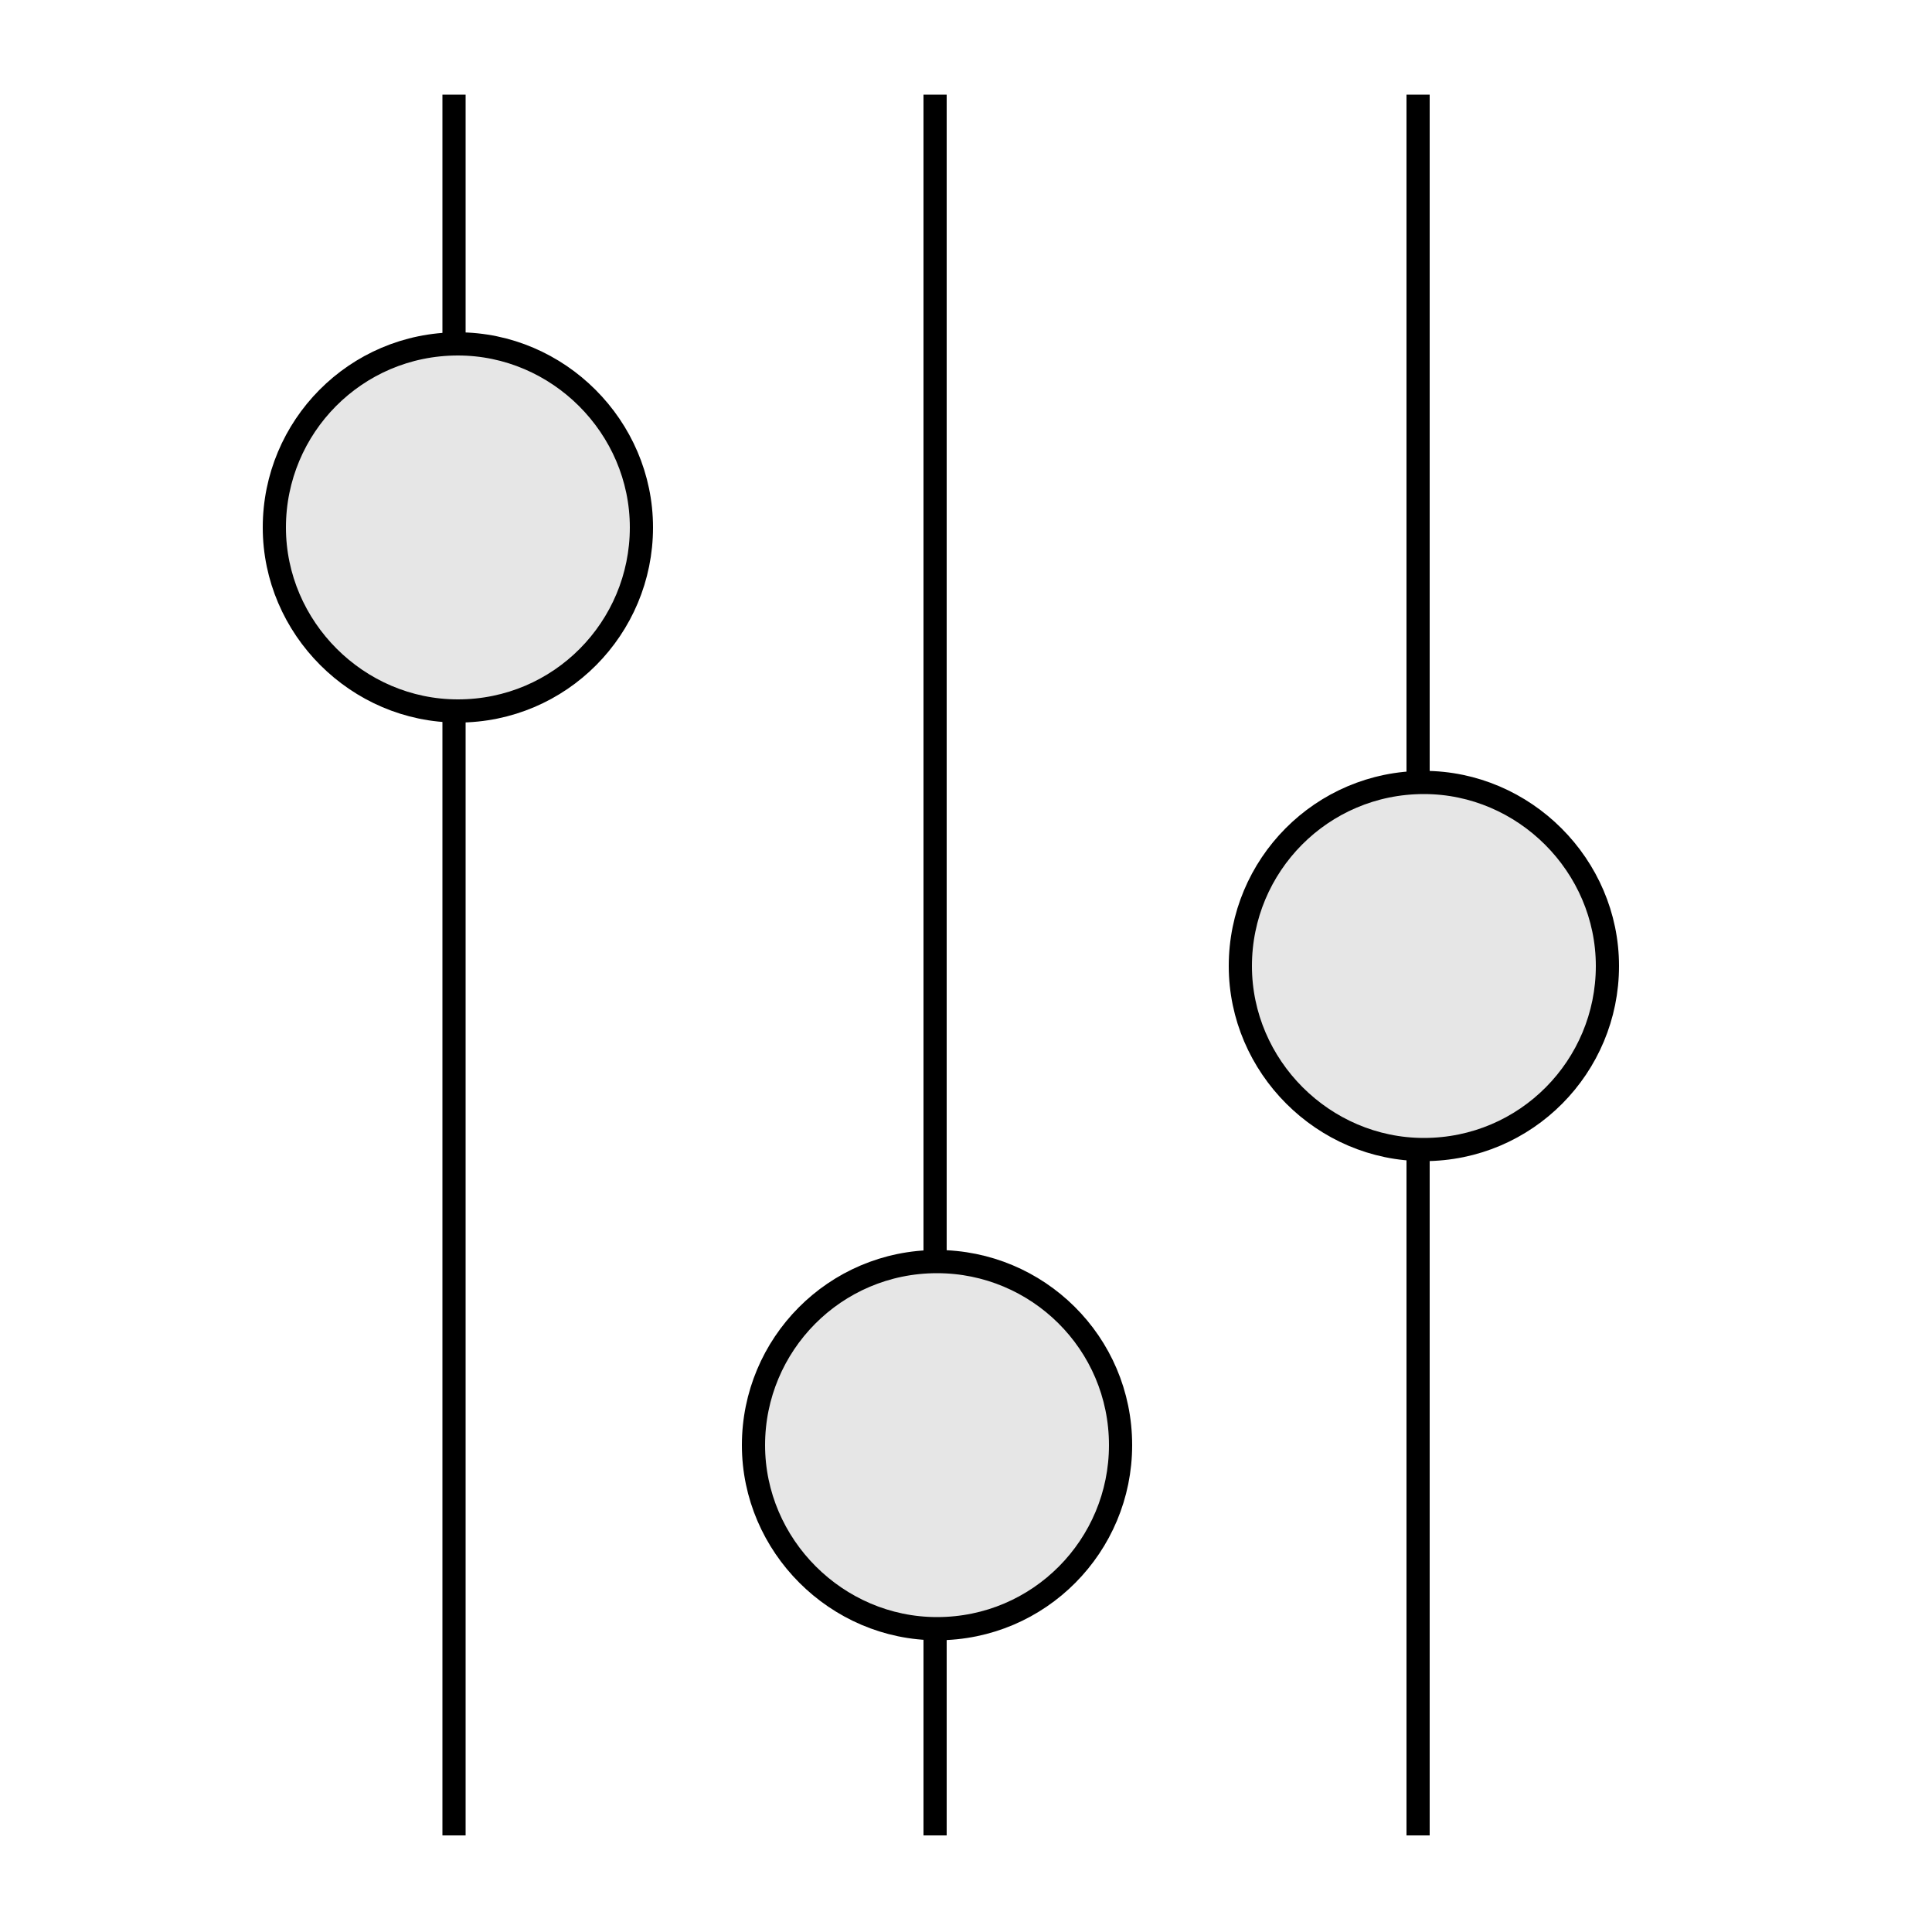 <?xml version="1.0" encoding="utf-8"?>
<!-- Generator: Adobe Illustrator 26.0.2, SVG Export Plug-In . SVG Version: 6.00 Build 0)  -->
<svg version="1.1" xmlns="http://www.w3.org/2000/svg" xmlns:xlink="http://www.w3.org/1999/xlink" x="0px" y="0px"
	 viewBox="0 0 100 100" style="enable-background:new 0 0 100 100;" xml:space="preserve">
<style type="text/css">
	.st0{fill:none;stroke:#000000;stroke-width:1.2;}
	.st1{fill:#E6E6E6;stroke:#000000;stroke-width:1.2;}
</style>
<g id="linie_3">
	<path class="st0" d="M73.4,4.9v90.1"/>
</g>
<g id="linie_2">
	<path class="st0" d="M48.4,4.9v90.1"/>
</g>
<g id="linie_1">
	<path class="st0" d="M23.5,4.9v90.1"/>
</g>
<g id="regler_3">
	<path class="st1" d="M73.7,59.5c5.3,0,9.5-4.3,9.5-9.5s-4.3-9.5-9.5-9.5c-5.3,0-9.5,4.3-9.5,9.5S68.5,59.5,73.7,59.5z"/>
</g>
<g id="regler_2">
	<path class="st1" d="M48.5,84.3c5.3,0,9.5-4.3,9.5-9.5c0-5.3-4.3-9.5-9.5-9.5c-5.3,0-9.5,4.3-9.5,9.5C39,80,43.3,84.3,48.5,84.3z"
		/>
</g>
<g id="regler_1">
	<path class="st1" d="M23.7,36.8c5.3,0,9.5-4.3,9.5-9.5s-4.3-9.5-9.5-9.5c-5.3,0-9.5,4.3-9.5,9.5S18.5,36.8,23.7,36.8z"/>
</g>
</svg>